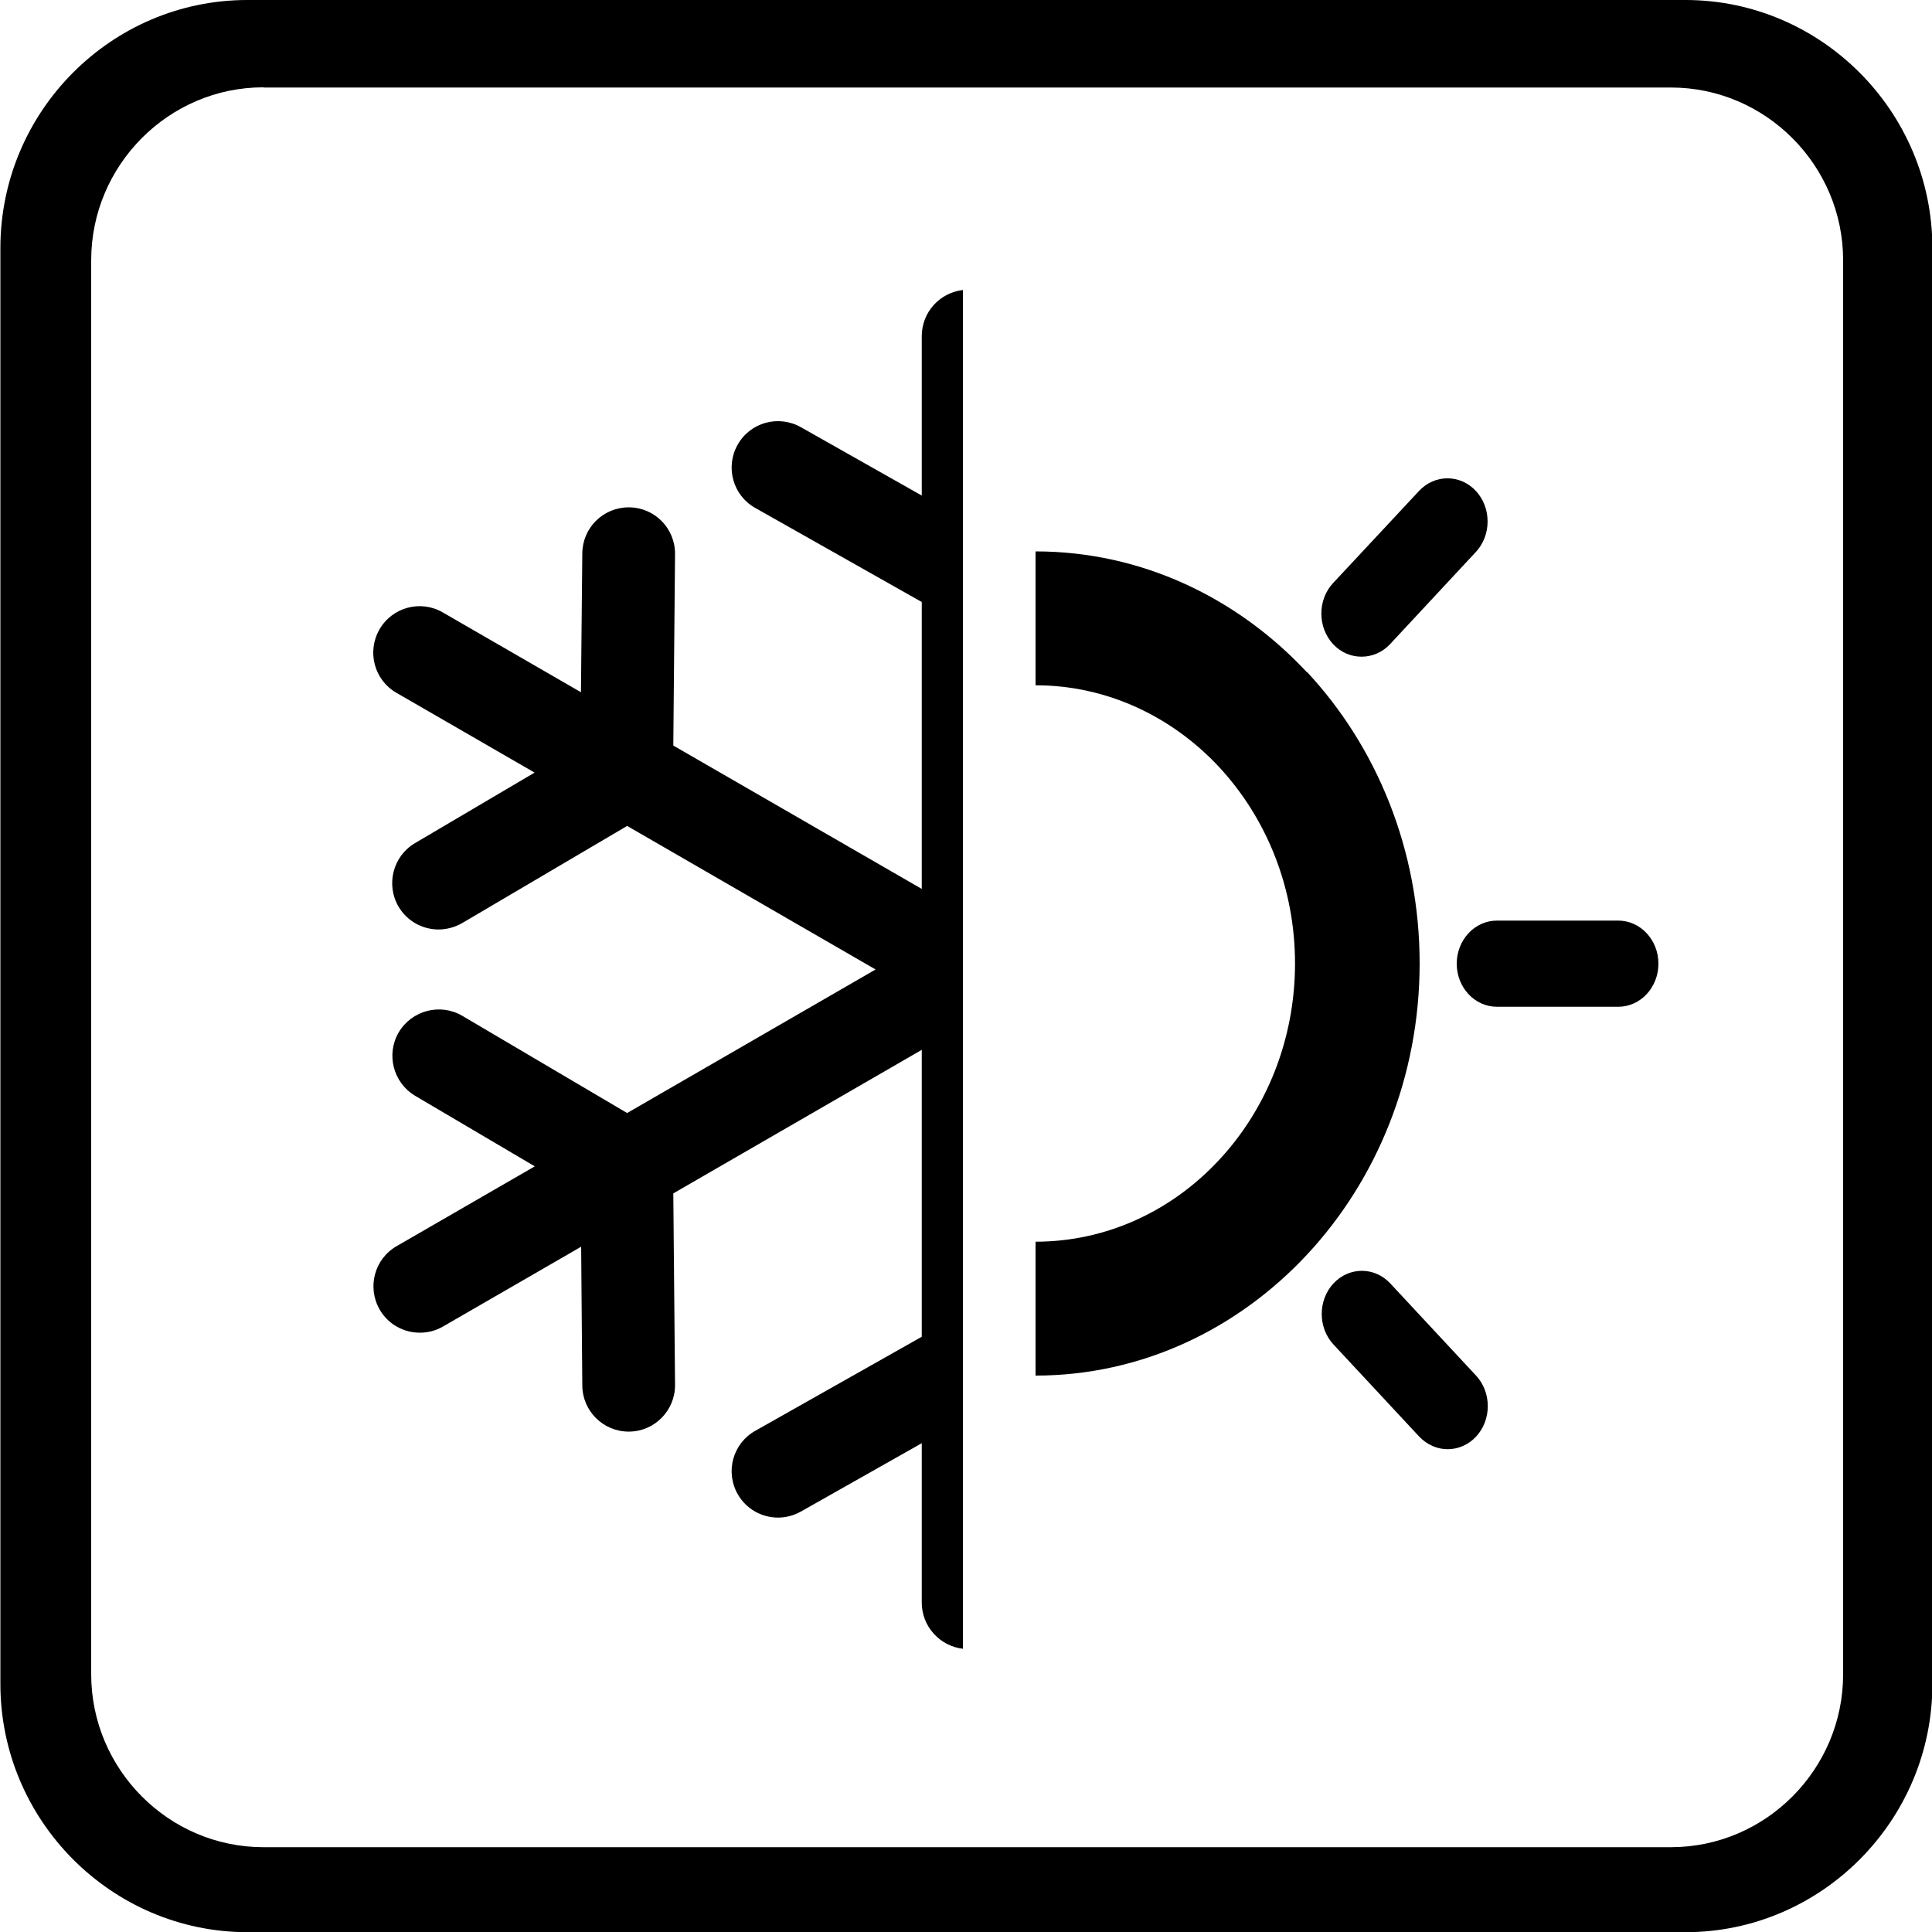 <?xml version="1.0" encoding="UTF-8"?>
<svg id="Layer_1" xmlns="http://www.w3.org/2000/svg" width="100" height="100" version="1.1" viewBox="0 0 100 100">
  <!-- Generator: Adobe Illustrator 29.8.3, SVG Export Plug-In . SVG Version: 2.1.1 Build 3)  -->
  <g id="ikony" image-rendering="optimizeQuality" shape-rendering="geometricPrecision" text-rendering="geometricPrecision">
    <g>
      <path d="M13.63,4.53h72.86c4.9,0,8.91,4.03,8.91,8.94v73.19c0,4.92-4.01,8.95-8.91,8.95H13.63c-4.9,0-8.91-4.03-8.91-8.95V13.47c0-4.92,4.01-8.95,8.91-8.95h0v.01ZM12.8,0h74.44c7.03,0,12.78,5.78,12.78,12.84v74.33c0,7.06-5.75,12.84-12.78,12.84H12.8c-7.04-.01-12.78-5.79-12.78-12.85V12.84C.02,5.77,5.76,0,12.8,0Z" fill-rule="evenodd"/>
      <path d="M49.84,15.01c-1.2.14-2.13,1.15-2.13,2.39v8.25l-6.26-3.54c-1.16-.65-2.62-.25-3.27.91-.65,1.15-.25,2.62.91,3.27l8.62,4.87v14.85l-12.86-7.42.09-9.91c.01-1.33-1.05-2.41-2.38-2.42h-.02c-1.32,0-2.39,1.06-2.4,2.38l-.07,7.19-7.15-4.13c-1.15-.67-2.62-.27-3.28.88-.66,1.15-.27,2.62.88,3.28l7.15,4.13-6.19,3.65c-1.14.67-1.52,2.15-.85,3.29.45.76,1.25,1.18,2.07,1.18.41,0,.83-.11,1.22-.33l8.54-5.03,12.86,7.43-12.86,7.43-8.53-5.03c-1.14-.67-2.61-.29-3.29.85-.67,1.14-.29,2.61.85,3.29l6.19,3.65-7.15,4.13c-1.15.66-1.54,2.13-.88,3.28.44.77,1.25,1.2,2.08,1.2.41,0,.82-.1,1.2-.32l7.15-4.13.06,7.19c.01,1.32,1.09,2.38,2.4,2.38h.02c1.33-.01,2.39-1.1,2.38-2.42l-.09-9.91,12.86-7.43v14.85l-8.62,4.87c-1.16.65-1.56,2.12-.91,3.27.44.78,1.25,1.22,2.09,1.22.4,0,.8-.1,1.18-.31l6.26-3.54v8.25c0,1.23.93,2.25,2.13,2.39V15.01h0Z"/>
      <path d="M70.48,33.99c.53,0,1.07-.22,1.47-.65l4.44-4.77c.81-.87.81-2.29,0-3.16-.81-.87-2.13-.87-2.94,0l-4.45,4.77c-.81.87-.81,2.28,0,3.16.41.44.94.65,1.47.65"/>
      <path d="M83.76,47.65h-6.28c-1.15,0-2.08,1-2.08,2.23s.93,2.23,2.08,2.23h6.28c1.15,0,2.08-1,2.08-2.23s-.93-2.23-2.08-2.23"/>
      <path d="M71.96,66.43c-.81-.87-2.13-.87-2.94,0-.81.87-.81,2.29,0,3.16l4.44,4.77c.41.43.94.65,1.47.65s1.07-.22,1.47-.65c.81-.87.81-2.29,0-3.16l-4.44-4.77Z"/>
      <path d="M67.65,34.8c-3.6-3.86-8.57-6.26-14.05-6.26h0v6.93h0c3.7,0,7.06,1.62,9.49,4.22,2.43,2.61,3.94,6.21,3.94,10.18s-1.51,7.58-3.94,10.18c-2.43,2.61-5.79,4.22-9.49,4.22h0v6.93h0c5.48,0,10.45-2.4,14.05-6.26,3.6-3.86,5.83-9.2,5.83-15.08s-2.23-11.22-5.83-15.08"/>
    </g>
  </g>
</svg>
